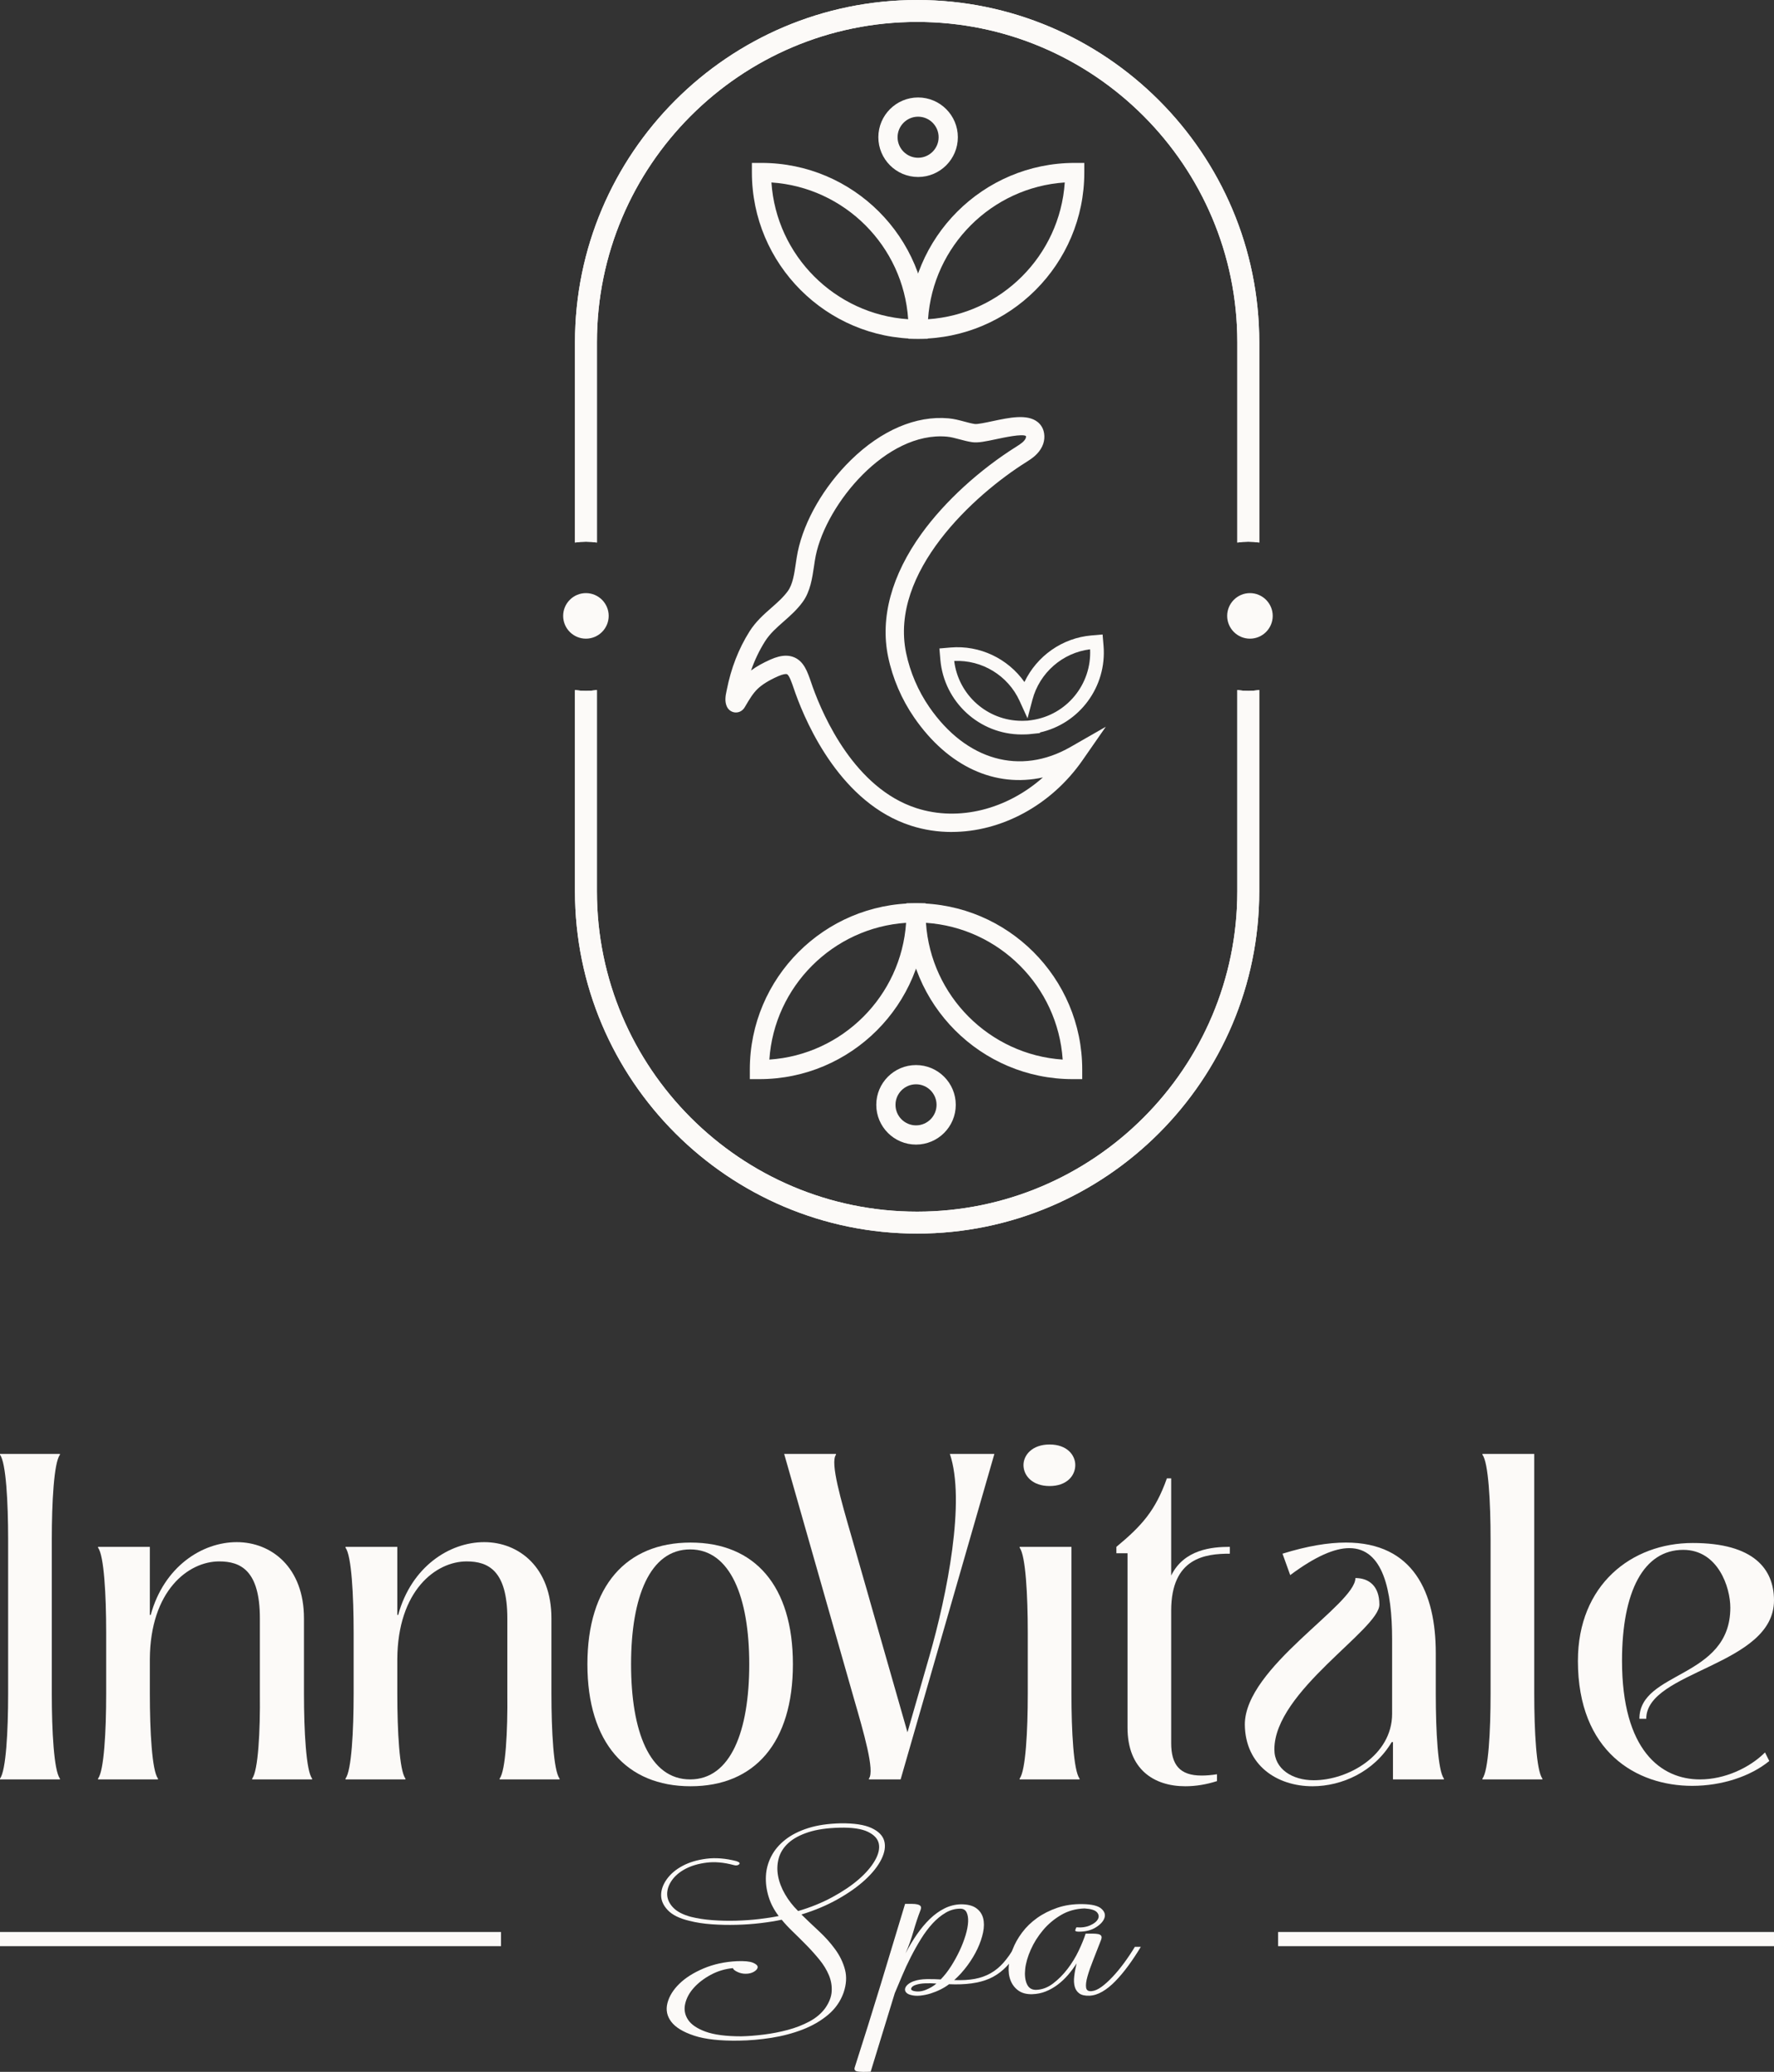 <svg viewBox="0 0 1280 1494.43" xmlns="http://www.w3.org/2000/svg" id="Layer_2"><rect x="0" y="0" width="1280" height="1494.43" fill="#333333" stroke="none"/><defs><style>.cls-1{fill:#fcfaf8;stroke-width:0px;}</style></defs><g id="Layer_1-2"><path d="M0,1282.87c4.33-5.56,5.87-34.29,5.87-61.17v-111.21c0-26.88-1.54-55.6-5.87-61.17v-.62h43.25v.62c-4.33,5.56-5.87,34.29-5.87,61.17v111.21c0,26.88,1.54,55.61,5.87,61.17v.62H0v-.62Z" class="cls-1"></path><path d="M70.74,1282.87c4.33-5.56,5.87-34.29,5.87-61.17v-44.17c0-26.88-1.54-55.61-5.87-61.17v-.62h37.38v49.12h.62c9.58-34.91,37.07-52.52,62.09-52.52s48.5,18.23,48.5,54.99v54.37c0,26.88,1.54,55.61,5.87,61.17v.62h-43.25v-.62c4.33-5.56,5.87-34.29,5.56-61.17v-54.37c0-34.6-13.9-41.09-29.35-41.09-22.24,0-49.74,21.01-50.04,70.43v25.02c0,26.88,1.54,55.61,5.87,61.17v.62h-43.25v-.62Z" class="cls-1"></path><path d="M249.29,1282.87c4.33-5.56,5.87-34.29,5.87-61.17v-44.17c0-26.88-1.54-55.61-5.87-61.17v-.62h37.38v49.12h.62c9.58-34.91,37.07-52.52,62.09-52.52s48.5,18.23,48.5,54.99v54.37c0,26.88,1.54,55.61,5.87,61.17v.62h-43.25v-.62c4.33-5.56,5.87-34.29,5.56-61.17v-54.37c0-34.6-13.9-41.09-29.35-41.09-22.24,0-49.74,21.01-50.04,70.43v25.02c0,26.88,1.54,55.61,5.87,61.17v.62h-43.25v-.62Z" class="cls-1"></path><path d="M423.83,1200.38c0-56.53,28.11-87.73,74.45-87.73s73.83,31.2,73.83,87.73-27.49,88.04-73.83,88.04-74.45-31.51-74.45-88.04ZM540.6,1200.38c0-48.19-13.59-82.79-42.63-82.79s-42.63,34.29-42.63,82.79,13.28,83.1,42.63,83.1,42.63-34.91,42.63-83.1Z" class="cls-1"></path><path d="M649.82,1283.48h-22.86v-.62c4.33-5.56-3.71-33.06-11.12-58.69l-50.04-175.46h37.38v.62c-4.33,5.56,3.71,33.05,11.12,58.69l40.47,141.48,15.75-54.68c12.98-45.1,26.26-112.45,14.83-146.12h32.13l-67.65,234.78Z" class="cls-1"></path><path d="M735.7,1282.87c4.33-5.56,5.87-34.29,5.87-61.17v-44.17c0-26.88-1.55-55.61-5.87-61.17v-.62h37.38v105.96c0,26.88,1.54,55.61,5.87,61.17v.62h-43.25v-.62ZM738.48,1056.74c0-7.11,6.18-14.83,18.84-14.83s18.53,7.72,18.53,14.83c0,7.72-6.18,15.14-18.53,15.14s-18.84-7.41-18.84-15.14Z" class="cls-1"></path><path d="M887.37,1120.68c-17.61,0-42.32,2.78-42.32,41.09v95.45c0,15.75,6.18,23.48,21.93,23.48,3.4,0,7.1-.31,11.12-.93v4.94c-7.72,2.47-15.45,3.71-22.86,3.71-22.86,0-41.7-12.36-41.7-42.32v-125.73h-8.03v-4.63c18.23-15.14,28.11-25.95,36.45-49.43h3.09v70.12c9.27-18.84,29.35-20.7,42.32-20.7v4.94Z" class="cls-1"></path><path d="M898.18,1243.94c0-41.39,79.79-86.54,79.79-105.7,9.58,0,17.3,5.56,17.3,19.15,0,17.92-75.77,62.45-75.77,104.46,0,14.21,12.97,22.24,28.42,22.24,24.71,0,56.53-17.92,56.53-47.88v-53.75c0-35.22-6.49-65.8-30.89-65.8-10.5,0-24.41,5.87-42.63,19.46l-5.56-15.45c17.92-5.56,33.05-8.03,45.72-8.03,48.81,0,64.87,36.14,64.87,79.7v29.35c0,26.88,1.54,55.61,5.87,61.17v.62h-36.76v-26.88h-.93c-12.67,21.31-35.83,31.82-57.15,31.82-25.64,0-48.5-15.14-48.81-44.48Z" class="cls-1"></path><path d="M1069.63,1282.87c4.33-5.56,5.87-34.29,5.87-61.17v-111.21c0-26.88-1.55-55.6-5.87-61.17v-.62h37.38v172.99c0,26.88,1.55,55.61,5.87,61.17v.62h-43.25v-.62Z" class="cls-1"></path><path d="M1138.52,1197.91c0-54.68,38.61-84.95,82.79-84.95s58.69,18.84,58.69,41.39c0,47.26-92.18,50.79-92.18,85.39h-4.94c0-34.6,65.61-28.85,65.61-80.13,0-14.83-8.96-41.7-33.98-41.7-28.42,0-44.17,29.66-44.17,80.01,0,64.56,28.11,85.57,56.22,85.57,17.92,0,35.83-8.34,46.95-19.46l3.09,6.18c-13.59,11.12-34.29,17.92-55.61,17.92-40.16,0-82.48-24.41-82.48-90.2Z" class="cls-1"></path><path d="M538.02,1423.68c-2.15,0-4.19-.47-6.11-1.41-1.92-.94-2.93-1.83-3.01-2.66-5.72.52-11.05,2.12-16,4.78-4.95,2.66-9.04,5.8-12.28,9.4-3.24,3.6-5.32,7.46-6.25,11.59-.93,4.12-.24,7.93,2.07,11.43,2.3,3.5,6.52,6.37,12.64,8.61,6.12,2.24,14.7,3.37,25.74,3.37,4.9-.1,10.31-.52,16.22-1.25,5.91-.73,11.7-1.85,17.37-3.37,5.67-1.51,10.89-3.55,15.67-6.11,4.78-2.56,8.56-5.77,11.37-9.63,2.85-4.07,4.4-8.09,4.64-12.06.24-3.97-.43-7.86-2.01-11.67-1.59-3.81-3.84-7.52-6.77-11.12-2.93-3.6-6.06-7.1-9.39-10.49-3.34-3.39-6.6-6.63-9.79-9.71-3.2-3.08-5.9-5.97-8.11-8.69-4.39.94-9.42,1.75-15.1,2.43-5.68.68-11.52,1.1-17.51,1.25-5.99.16-11.94.03-17.86-.39-5.92-.42-11.31-1.25-16.17-2.5-7.05-1.67-12.21-4.2-15.47-7.6-3.26-3.39-4.89-7.02-4.89-10.88,0-3.86,1.36-7.7,4.08-11.51,2.71-3.81,6.5-7.02,11.37-9.63,4.86-2.61,10.62-4.33,17.27-5.17,6.66-.84,13.83-.26,21.52,1.72,2.26.73,2.93,1.51,2.01,2.35-.92.84-2.25.99-3.99.47-7-1.88-13.46-2.45-19.37-1.72-5.91.73-11,2.22-15.27,4.46-4.27,2.25-7.56,5.01-9.86,8.3-2.3,3.29-3.44,6.63-3.4,10.02.04,3.4,1.45,6.58,4.24,9.55,2.79,2.97,7.15,5.25,13.08,6.81,4.59,1.15,9.71,1.93,15.34,2.35,5.63.42,11.34.55,17.11.39,5.77-.16,11.32-.55,16.63-1.18,5.31-.63,10.01-1.35,14.08-2.19-3.38-4.38-5.83-9.08-7.34-14.09-1.51-5.01-2.14-9.97-1.88-14.88.26-4.91,1.54-9.6,3.85-14.09,2.3-4.49,5.67-8.48,10.11-11.98,4.43-3.5,9.94-6.29,16.54-8.38,6.6-2.09,14.44-3.24,23.52-3.45,9.63-.1,16.99,1.02,22.09,3.37,5.09,2.35,8.17,5.46,9.25,9.32,1.07,3.86.4,8.25-2.01,13.15-2.41,4.91-6.29,9.84-11.65,14.8-5.36,4.96-11.98,9.66-19.87,14.09-7.89,4.44-16.63,8.12-26.22,11.04,4.06,3.97,8.31,8.01,12.76,12.14,4.45,4.12,8.34,8.48,11.67,13.08,3.33,4.59,5.67,9.45,7.01,14.56,1.34,5.12,1,10.65-1.02,16.6-2.24,6.27-5.96,11.59-11.18,15.97-5.22,4.38-11.35,7.93-18.39,10.65-7.04,2.71-14.55,4.7-22.52,5.95-7.97,1.25-15.77,1.93-23.4,2.04-13.67.21-24.45-.99-32.35-3.6-7.9-2.61-13.4-5.95-16.49-10.02-3.1-4.07-4.02-8.56-2.76-13.47,1.26-4.91,4.1-9.53,8.52-13.86,4.42-4.33,10.26-8.04,17.53-11.12,7.27-3.08,15.33-4.83,24.17-5.25,5.35-.21,9.17.16,11.45,1.1,2.28.94,3.42,1.99,3.43,3.13,0,1.15-.83,2.25-2.52,3.29-1.69,1.04-3.75,1.57-6.19,1.57ZM575.87,1378.43c8.95-2.61,17.18-5.95,24.69-10.02,7.51-4.07,13.85-8.35,19.03-12.84,5.18-4.49,9.06-9,11.67-13.55,2.61-4.54,3.55-8.59,2.84-12.14-.72-3.55-3.36-6.42-7.91-8.61-4.56-2.19-11.31-3.18-20.25-2.97-9.08.21-16.66,1.31-22.73,3.29-6.07,1.99-10.86,4.57-14.35,7.75-3.5,3.19-5.82,6.84-6.96,10.96-1.14,4.13-1.31,8.38-.51,12.76.8,4.38,2.46,8.77,4.98,13.15,2.52,4.38,5.69,8.46,9.51,12.21Z" class="cls-1"></path><path d="M653.03,1373.26h5.05c1.51,0,2.8.13,3.88.39,1.08.26,1.84.68,2.28,1.25.43.57.43,1.49-.02,2.74-1.93,5.01-3.64,10.15-5.14,15.43-1.49,5.27-3.39,10.57-5.68,15.89,2.45-4.8,5.17-9.34,8.14-13.62,2.97-4.28,6.1-8.01,9.38-11.2,3.28-3.18,6.79-5.72,10.55-7.6,3.75-1.88,7.72-2.87,11.9-2.97,4.73,0,8.38.91,10.95,2.74,2.57,1.83,4.24,4.23,5.03,7.21.78,2.97.78,6.4-.01,10.26-.8,3.86-2.15,7.83-4.07,11.9-1.92,4.07-4.32,8.06-7.21,11.98-2.88,3.91-6.07,7.44-9.55,10.57,5.68.21,10.63-.08,14.83-.86,4.2-.78,8.01-2.14,11.42-4.07,3.41-1.93,6.49-4.46,9.26-7.59,2.77-3.13,5.49-6.99,8.18-11.59h4.3c-.74,1.25-1.44,2.4-2.13,3.45-.68,1.04-1.27,1.98-1.76,2.82-5.25,8.04-11.52,13.65-18.81,16.83-7.3,3.18-16.98,4.52-29.03,3.99-1.76,1.36-3.79,2.61-6.07,3.76-2.29,1.15-4.67,2.11-7.15,2.9-2.48.78-5.01,1.3-7.58,1.57-2.57.26-4.93.08-7.07-.55-1.48-.42-2.54-1.04-3.2-1.88-.66-.84-.86-1.75-.62-2.74s.9-1.96,1.99-2.9c1.09-.94,2.5-1.72,4.23-2.35,2.66-.94,5.79-1.43,9.39-1.49,3.6-.05,6.94.03,10.05.24,2.66-2.71,5.16-5.9,7.48-9.55,2.32-3.65,4.37-7.36,6.14-11.12,1.77-3.76,3.21-7.49,4.33-11.2,1.12-3.71,1.72-6.97,1.84-9.79.11-2.82-.27-5.09-1.15-6.81-.87-1.72-2.38-2.58-4.53-2.58-3.73,0-7.27.99-10.61,2.97-3.35,1.99-6.48,4.57-9.41,7.75-2.92,3.19-5.68,6.87-8.27,11.04-2.59,4.18-5.04,8.53-7.36,13.08-2.32,4.54-4.42,9.06-6.29,13.55-1.88,4.49-3.64,8.66-5.29,12.53l-17.4,56.69c-4.35.21-7.49.16-9.42-.16-1.93-.31-2.62-1.31-2.08-2.97,6.44-20.04,12.61-39.75,18.52-59.12,5.91-19.36,11.84-38.97,17.8-58.8ZM675.66,1430.73c-2.67-.21-5.35-.26-8.03-.16-2.68.1-4.95.47-6.82,1.1-1.7.52-2.78,1.28-3.24,2.27-.45.99.05,1.69,1.53,2.11,2.83.73,5.8.47,8.9-.78,3.1-1.25,5.65-2.77,7.66-4.54Z" class="cls-1"></path><path d="M787.88,1436.17c2.05-.2,4.34-1.21,6.86-3.03,2.52-1.82,5.18-4.22,7.98-7.19,2.8-2.97,5.59-6.34,8.36-10.1,2.77-3.76,5.36-7.62,7.75-11.59h4.3c-2.88,4.8-5.88,9.32-8.98,13.55-3.1,4.23-6.23,7.96-9.38,11.2-3.15,3.24-6.31,5.77-9.48,7.6-3.17,1.83-6.27,2.79-9.3,2.89-3.18.1-5.59-.44-7.23-1.64-1.65-1.2-2.75-2.85-3.32-4.93-.57-2.09-.69-4.56-.35-7.44.33-2.87.91-5.97,1.72-9.32-1.86,2.92-3.93,5.72-6.22,8.38-2.3,2.66-4.8,5.01-7.52,7.05-2.72,2.03-5.58,3.65-8.59,4.85-3.02,1.2-6.26,1.85-9.72,1.96-4.04.1-7.34-.76-9.91-2.58-2.57-1.83-4.45-4.25-5.66-7.28-1.2-3.03-1.65-6.5-1.35-10.41s1.24-7.93,2.82-12.06c1.57-4.12,3.84-8.17,6.81-12.14,2.97-3.97,6.57-7.46,10.82-10.49,4.25-3.03,9.1-5.48,14.58-7.36,5.47-1.88,11.57-2.77,18.28-2.66,6.57.1,11.04,1.17,13.41,3.21,2.37,2.04,3.16,4.28,2.35,6.73-.81,2.46-2.86,4.72-6.17,6.81-3.3,2.09-7.39,3.13-12.26,3.13-2.01,0-2.88-.39-2.62-1.18.26-.78.53-1.43.8-1.96,3.79.31,7.1-.16,9.91-1.41,2.81-1.25,4.68-2.74,5.6-4.46.92-1.72.71-3.37-.63-4.93-1.34-1.57-4.34-2.51-8.99-2.82-6.36.21-12.05,1.81-17.07,4.79-5.03,2.98-9.36,6.65-12.99,10.99-3.63,4.35-6.56,9-8.76,13.98-2.21,4.97-3.55,9.61-4.01,13.9-.47,4.29-.08,7.88,1.16,10.75,1.24,2.88,3.43,4.32,6.59,4.32,4.33-.11,8.42-1.62,12.28-4.54,3.86-2.92,7.37-6.44,10.52-10.57,3.15-4.12,5.82-8.48,8.01-13.08,2.19-4.59,3.87-8.72,5.04-12.37h5.05c1.51,0,2.81.11,3.9.31,1.1.21,1.86.63,2.28,1.25.42.63.4,1.57-.04,2.82-1.93,5.01-3.81,9.81-5.64,14.41-1.83,4.6-3.24,8.61-4.21,12.06-.98,3.44-1.31,6.15-1,8.12.31,1.97,1.72,2.8,4.23,2.5Z" class="cls-1"></path><rect height="10.22" width="361.5" y="1393.54" x="0" class="cls-1"></rect><rect height="10.22" width="357.8" y="1393.54" x="922.2" class="cls-1"></rect><path d="M900.67,498.32c-2.66,0-5.31-.2-7.91-.59v145.18c0,127.39-103.64,231.04-231.04,231.04s-231.03-103.65-231.03-231.04v-145.18c-2.59.39-5.24.59-7.91.59s-5.33-.2-7.92-.59v145.18c0,136.12,110.75,246.87,246.85,246.87s246.87-110.75,246.87-246.87v-145.18c-2.59.39-5.24.59-7.92.59ZM661.72,0c-136.11,0-246.85,110.73-246.85,246.85v144.47c2.59-.39,5.24-.59,7.92-.59s5.31.2,7.91.59v-144.47c0-127.39,103.64-231.03,231.03-231.03s231.04,103.64,231.04,231.03v144.47c2.59-.39,5.24-.59,7.91-.59s5.33.2,7.92.59v-144.47C908.59,110.73,797.84,0,661.72,0Z" class="cls-1"></path><path d="M900.67,498.32c-2.66,0-5.31-.2-7.91-.59v145.18c0,127.39-103.64,231.04-231.04,231.04s-231.03-103.65-231.03-231.04v-145.18c-2.59.39-5.24.59-7.91.59s-5.33-.2-7.92-.59v145.18c0,136.12,110.75,246.87,246.85,246.87s246.87-110.75,246.87-246.87v-145.18c-2.59.39-5.24.59-7.92.59ZM661.72,0c-136.11,0-246.85,110.73-246.85,246.85v144.47c2.59-.39,5.24-.59,7.92-.59s5.31.2,7.91.59v-144.47c0-127.39,103.64-231.03,231.03-231.03s231.04,103.64,231.04,231.03v144.47c2.59-.39,5.24-.59,7.91-.59s5.33.2,7.92.59v-144.47C908.59,110.73,797.84,0,661.72,0Z" class="cls-1"></path><path d="M669.37,244.36h-6.93c-66.12,0-119.92-53.8-119.92-119.92v-6.93h6.93c66.12,0,119.92,53.8,119.92,119.92v6.93ZM556.62,131.61c3.54,52.78,45.87,95.11,98.65,98.65-3.54-52.78-45.87-95.11-98.65-98.65Z" class="cls-1"></path><path d="M662.44,244.36h-6.93v-6.93c0-66.12,53.8-119.92,119.92-119.92h6.93v6.93c0,66.12-53.8,119.92-119.92,119.92ZM768.26,131.61c-52.78,3.54-95.11,45.87-98.65,98.65,52.78-3.54,95.11-45.87,98.65-98.65Z" class="cls-1"></path><path d="M662.44,127.66c-15.81,0-28.68-12.86-28.68-28.68s12.86-28.68,28.68-28.68,28.68,12.86,28.68,28.68-12.86,28.68-28.68,28.68ZM662.44,84.17c-8.17,0-14.81,6.65-14.81,14.81s6.65,14.81,14.81,14.81,14.81-6.65,14.81-14.81-6.64-14.81-14.81-14.81Z" class="cls-1"></path><path d="M654.01,651.53h6.93c66.12,0,119.92,53.8,119.92,119.92v6.93h-6.93c-66.12,0-119.92-53.8-119.92-119.92v-6.93ZM766.76,764.28c-3.54-52.78-45.87-95.11-98.65-98.65,3.54,52.78,45.87,95.11,98.65,98.65Z" class="cls-1"></path><path d="M660.94,651.53h6.93v6.93c0,66.12-53.8,119.92-119.92,119.92h-6.93v-6.93c0-66.12,53.8-119.92,119.92-119.92ZM555.12,764.28c52.78-3.54,95.11-45.87,98.65-98.65-52.78,3.54-95.11,45.87-98.65,98.65Z" class="cls-1"></path><path d="M660.94,768.23c15.81,0,28.68,12.86,28.68,28.68s-12.86,28.68-28.68,28.68-28.68-12.86-28.68-28.68,12.86-28.68,28.68-28.68ZM660.94,811.72c8.17,0,14.81-6.65,14.81-14.81s-6.65-14.81-14.81-14.81-14.81,6.65-14.81,14.81,6.64,14.81,14.81,14.81Z" class="cls-1"></path><path d="M439.19,444.24c0,9.06-7.38,16.43-16.43,16.43s-16.43-7.38-16.43-16.43,7.38-16.43,16.43-16.43,16.43,7.38,16.43,16.43Z" class="cls-1"></path><path d="M918.31,444.24c0,9.06-7.38,16.43-16.43,16.43s-16.43-7.38-16.43-16.43,7.38-16.43,16.43-16.43,16.43,7.38,16.43,16.43Z" class="cls-1"></path><path d="M686.65,600.11c-9.97,0-19.89-1.49-29.47-4.58-49.93-16.1-74.81-72.03-83.19-95.33-.46-1.28-.89-2.53-1.3-3.74-1.45-4.21-3.25-9.44-4.85-10.14-.73-.32-2.88-.12-6.51,1.49-6.61,2.94-11.61,6.05-14.85,9.23-3.32,3.26-5.82,7.48-8.45,11.94l-.69,1.17c-1.7,2.82-4.11,3.53-5.39,3.7-3.08.43-6.05-1.21-7.43-4.06-1.89-3.94-.93-8.4-.3-11.35l.19-.9c3.03-15.47,8.52-29.59,16.32-41.98,4.55-7.22,10.31-12.28,15.88-17.18,4.43-3.89,8.61-7.57,11.89-12.1,3.49-4.83,4.62-12.46,5.7-19.84.43-2.93.85-5.77,1.4-8.4,4.67-22.51,18.98-47.23,38.29-66.14,22.03-21.57,47.06-32.28,70.56-30.15,4.03.36,7.72,1.36,11.3,2.32,2.65.71,5.16,1.39,7.62,1.75,1.86.28,8.02-1.03,12.5-1.98,12.4-2.64,25.21-5.36,32.68.44,2.16,1.67,4.78,4.79,4.99,10.14.11,2.56-.43,5.18-1.58,7.58-2.59,5.42-7.16,8.6-11.25,11.16-37.98,23.77-99.02,79.55-86.93,137.79h0c2.88,13.88,8.68,27.4,16.78,39.12,26.59,38.47,65.59,49.49,101.8,28.75l25.52-14.62-16.79,24.15c-22.75,32.74-58.83,51.74-94.43,51.74ZM567.05,472.95c2.2,0,4.22.41,6.09,1.22,6.95,3.02,9.45,10.29,12.09,17.98.4,1.15.81,2.35,1.24,3.56,7.72,21.46,30.45,72.9,74.78,87.2,30.62,9.88,65.36.81,91.26-22.16-34.36,7.58-68.31-7.61-92.86-43.13-9.09-13.16-15.62-28.36-18.85-43.96h0c-5.84-28.13,2.52-58.85,24.19-88.83,16.69-23.09,41.73-46.02,68.69-62.89,2.72-1.71,5.26-3.43,6.32-5.64.21-.44.32-.91.3-1.31-.01-.34-.06-.47-.06-.48-2.5-1.78-15.89,1.09-21.6,2.3-7.23,1.54-12.94,2.76-17.19,2.13-3.22-.47-6.23-1.28-9.13-2.06-3.17-.85-6.16-1.66-9.05-1.92-43.81-3.97-86.94,48.49-94.67,85.78-.5,2.39-.87,4.97-1.26,7.64-1.26,8.54-2.68,18.22-8.08,25.68-4.15,5.73-9.09,10.08-13.87,14.28-5.09,4.47-9.89,8.7-13.42,14.29-4.07,6.46-7.43,13.48-10.07,20.99,3.8-2.8,8.45-5.42,14.06-7.91,4.14-1.84,7.82-2.76,11.11-2.76Z" class="cls-1"></path><path d="M737.14,529.77c-30.41,0-56.03-23.4-58.65-54.01l-.68-8.02,8.01-.69c21.13-1.81,41.4,7.95,53.35,24.9,8.92-18.74,27.24-31.8,48.35-33.61l8.03-.69.68,8.02c2.54,29.65-17.35,56.31-45.91,62.66l.03.44-7.96.83c-1.14.1-2.29.12-3.47.14-.59.02-1.19.03-1.77.03ZM688.49,476.74c3.02,24.6,23.94,43.18,48.72,43.18.5,0,.99,0,1.48-.02,1.02-.01,1.94-.03,2.86-.1l2.83-.38c25.19-3.58,43.39-25.82,42.16-51.07-19.87,2.45-36.47,16.89-41.63,36.44l-3.52,13.34-5.72-12.55c-8.37-18.38-27.22-29.75-47.18-28.82Z" class="cls-1"></path></g></svg>